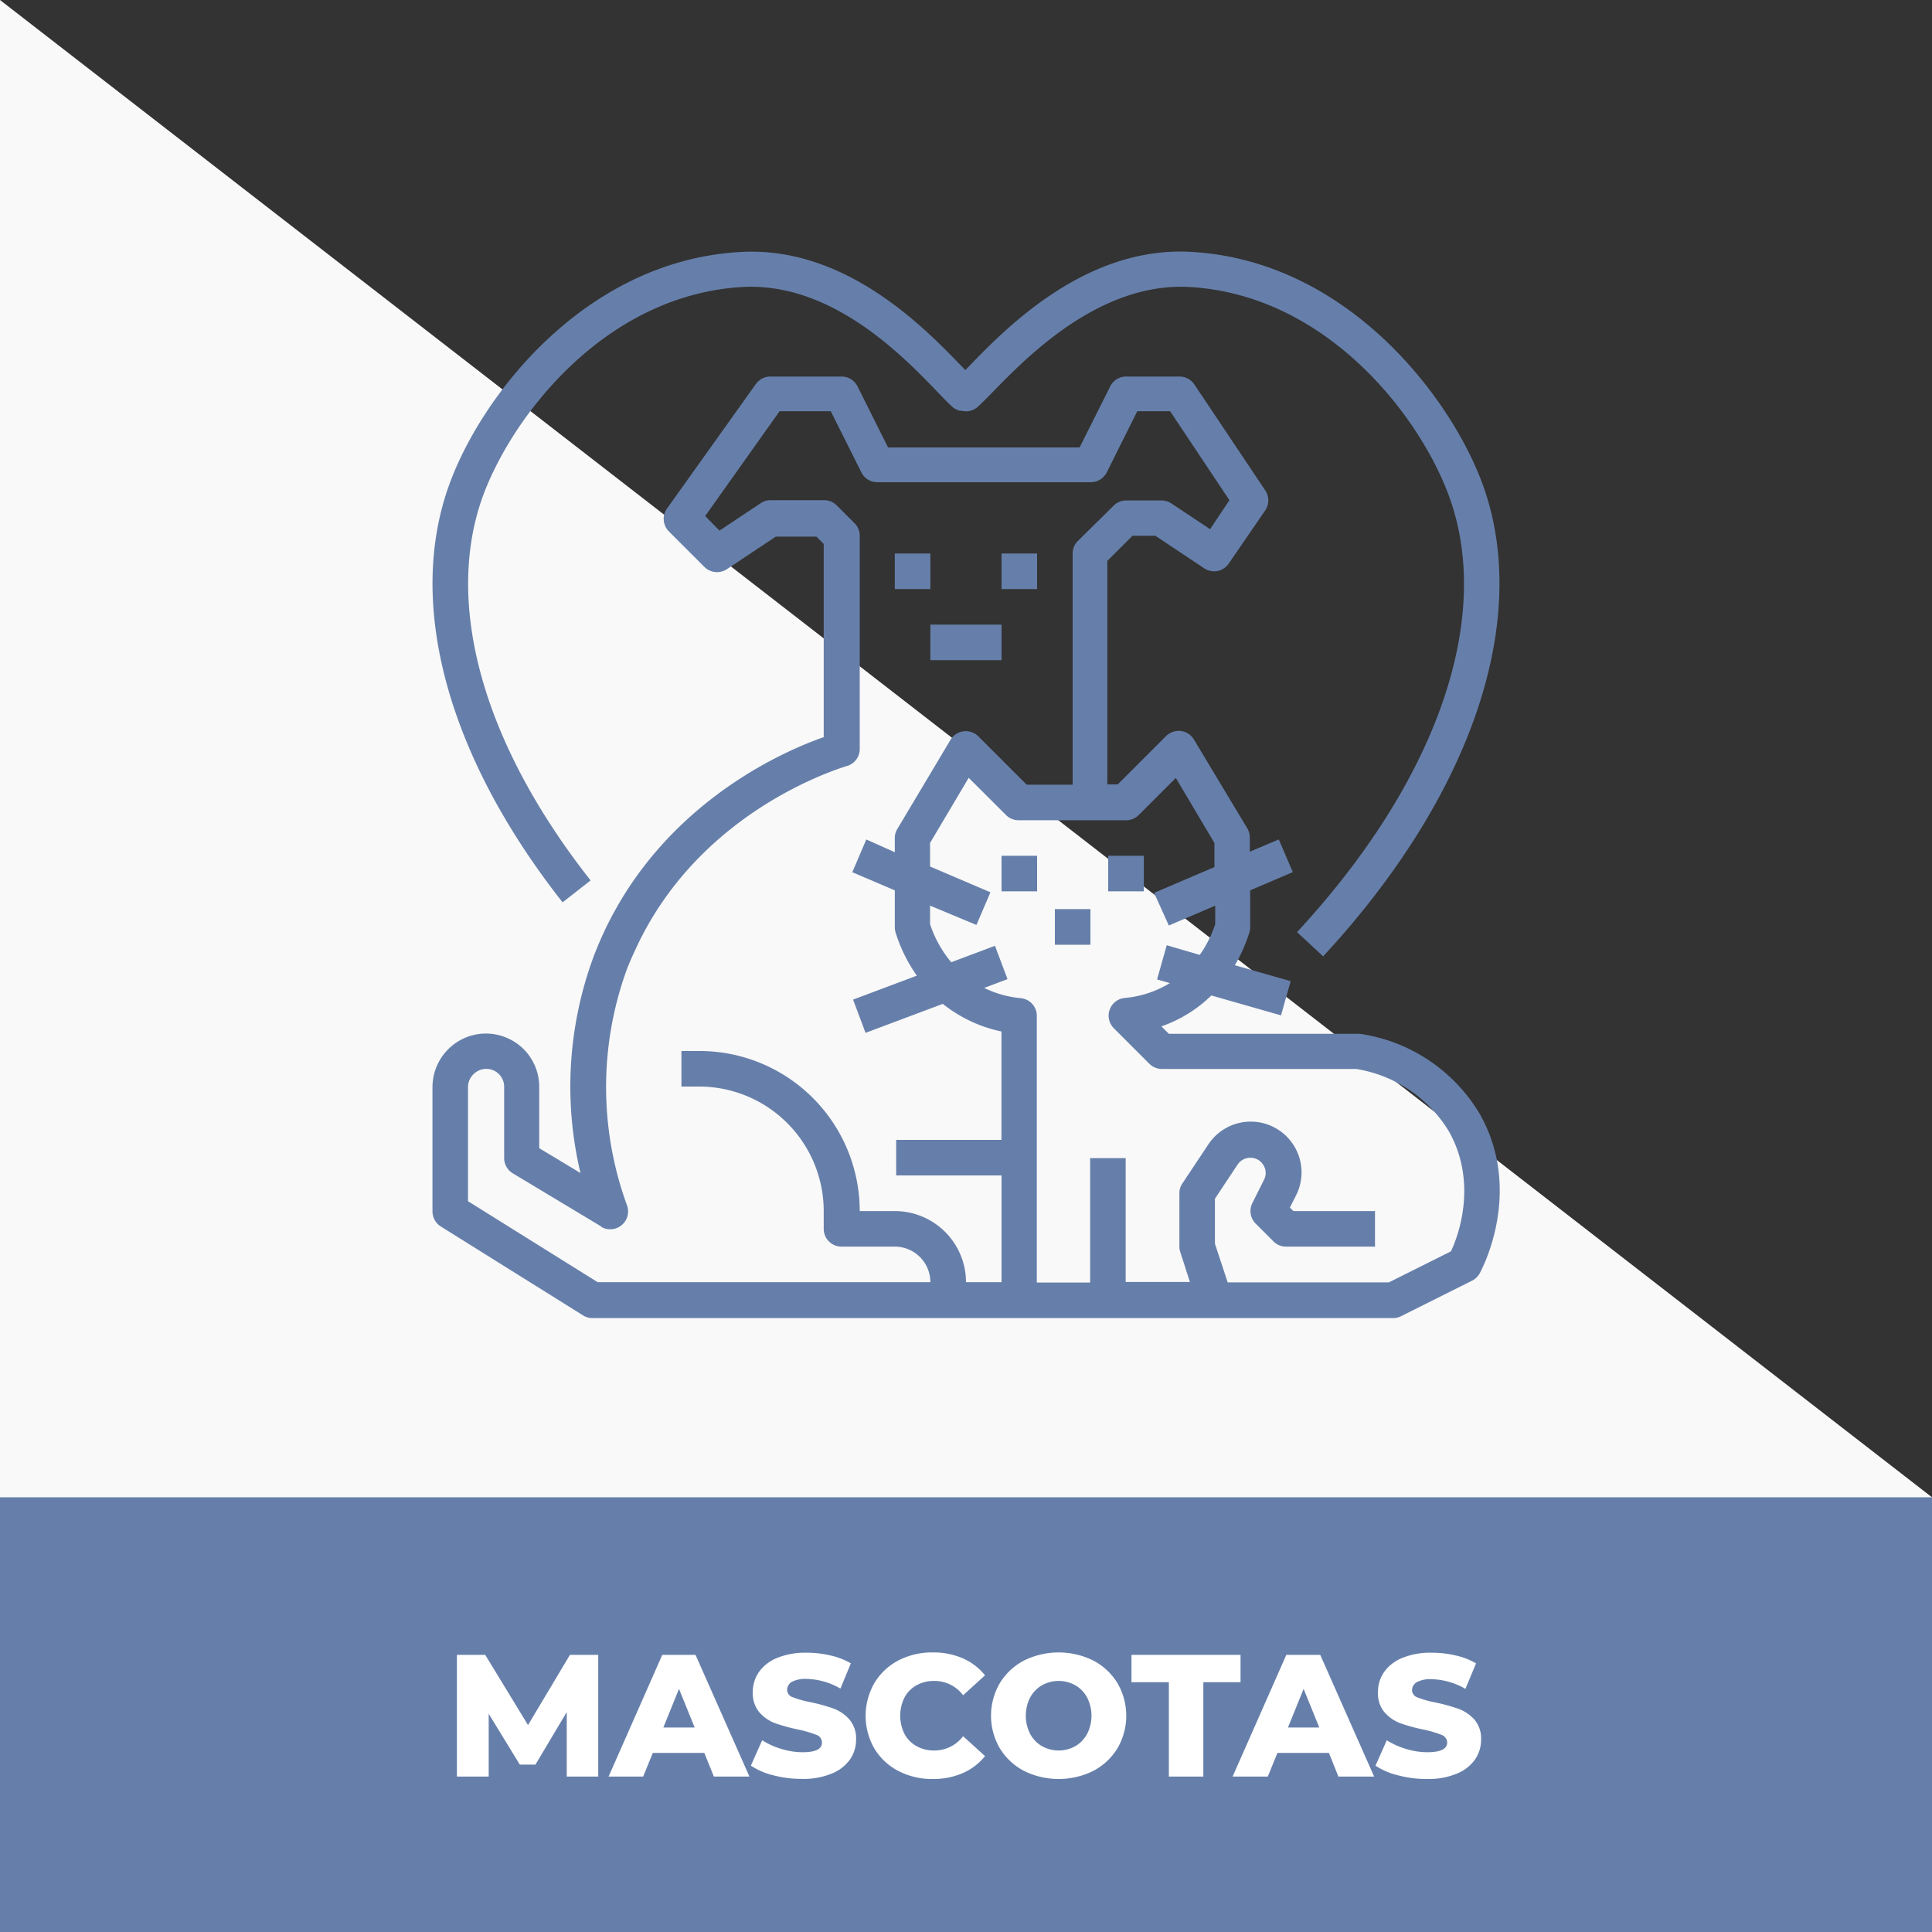 <svg id="Capa_1" data-name="Capa 1" xmlns="http://www.w3.org/2000/svg" viewBox="0 0 200 200"><rect x="0" y="0" width="200" height="200" fill="#333333" stroke="none"/><defs><style>.cls-1{fill:#f9f9f9;}.cls-2{fill:#667faa;}.cls-3{fill:#fff;}</style></defs><title>Iconos Finales</title><polygon class="cls-1" points="200 200 0 200 0 0 200 155 200 200"/><rect class="cls-2" y="155" width="200" height="45"/><path class="cls-3" d="M58.67,183.91l0-6.68-3.24,5.44H53.81l-3.22-5.26v6.5H47.3v-12.6h2.93l4.43,7.27L59,171.31h2.93l0,12.6Z"/><path class="cls-3" d="M72.91,181.46H67.58l-1,2.45H63l5.56-12.6H72l5.58,12.6H73.9Zm-1-2.63-1.62-4-1.62,4Z"/><path class="cls-3" d="M80.07,183.78a7.26,7.26,0,0,1-2.34-1l1.17-2.63a7.76,7.76,0,0,0,2,.9,7.34,7.34,0,0,0,2.19.34c1.37,0,2-.34,2-1a.85.85,0,0,0-.58-.8,12,12,0,0,0-1.88-.55,18.22,18.22,0,0,1-2.38-.65,4.1,4.1,0,0,1-1.64-1.13,3.06,3.06,0,0,1-.68-2.09,3.64,3.64,0,0,1,.63-2.08,4.28,4.28,0,0,1,1.88-1.46,7.74,7.74,0,0,1,3.07-.54,10.65,10.65,0,0,1,2.45.28,7.32,7.32,0,0,1,2.12.82L87,174.8a7.3,7.3,0,0,0-3.49-1,3.05,3.05,0,0,0-1.55.31,1,1,0,0,0-.48.82.81.81,0,0,0,.57.76,10.58,10.58,0,0,0,1.86.52,18.77,18.77,0,0,1,2.38.66A4.06,4.06,0,0,1,87.93,178a3,3,0,0,1,.69,2.08,3.58,3.58,0,0,1-.63,2.06,4.25,4.25,0,0,1-1.89,1.46,7.58,7.58,0,0,1-3.06.55A11.3,11.3,0,0,1,80.07,183.78Z"/><path class="cls-3" d="M93,183.33A6.28,6.28,0,0,1,90.51,181a6.8,6.8,0,0,1,0-6.76A6.28,6.28,0,0,1,93,171.89a7.53,7.53,0,0,1,3.55-.83,7.62,7.62,0,0,1,3.12.61,6.08,6.08,0,0,1,2.3,1.76l-2.27,2.06a3.7,3.7,0,0,0-3-1.48,3.64,3.64,0,0,0-1.82.45,3.12,3.12,0,0,0-1.25,1.27,4.24,4.24,0,0,0,0,3.76,3.12,3.12,0,0,0,1.25,1.27,3.64,3.64,0,0,0,1.82.45,3.7,3.7,0,0,0,3-1.48l2.27,2.06a6.08,6.08,0,0,1-2.3,1.76,7.62,7.62,0,0,1-3.12.61A7.53,7.53,0,0,1,93,183.33Z"/><path class="cls-3" d="M106,183.32a6.41,6.41,0,0,1-2.5-2.34,6.7,6.7,0,0,1,0-6.74,6.41,6.41,0,0,1,2.5-2.34,8.09,8.09,0,0,1,7.18,0,6.41,6.41,0,0,1,2.5,2.34,6.7,6.7,0,0,1,0,6.74,6.41,6.41,0,0,1-2.5,2.34,8.09,8.09,0,0,1-7.18,0Zm5.32-2.56a3.24,3.24,0,0,0,1.22-1.27,4.15,4.15,0,0,0,0-3.76,3.24,3.24,0,0,0-1.22-1.27,3.55,3.55,0,0,0-3.46,0,3.24,3.24,0,0,0-1.22,1.27,4.15,4.15,0,0,0,0,3.76,3.24,3.24,0,0,0,1.22,1.27,3.55,3.55,0,0,0,3.46,0Z"/><path class="cls-3" d="M121,174.14h-3.87v-2.83h11.29v2.83h-3.85v9.77H121Z"/><path class="cls-3" d="M137.57,181.46h-5.33l-1,2.45h-3.64l5.56-12.6h3.51l5.58,12.6h-3.7Zm-1-2.63-1.62-4-1.62,4Z"/><path class="cls-3" d="M144.73,183.78a7.26,7.26,0,0,1-2.34-1l1.17-2.63a7.69,7.69,0,0,0,2,.9,7.46,7.46,0,0,0,2.2.34c1.37,0,2.05-.34,2.05-1a.86.86,0,0,0-.59-.8,11.7,11.7,0,0,0-1.88-.55,17.6,17.6,0,0,1-2.37-.65,4,4,0,0,1-1.64-1.13,3,3,0,0,1-.68-2.09,3.57,3.57,0,0,1,.63-2.08,4.22,4.22,0,0,1,1.88-1.46,7.71,7.71,0,0,1,3.07-.54,10.56,10.56,0,0,1,2.44.28,7.27,7.27,0,0,1,2.13.82l-1.1,2.64a7.33,7.33,0,0,0-3.49-1,3,3,0,0,0-1.55.31,1,1,0,0,0-.49.82.82.82,0,0,0,.58.76,10.16,10.16,0,0,0,1.85.52,19,19,0,0,1,2.39.66,4.13,4.13,0,0,1,1.64,1.11,3,3,0,0,1,.69,2.08,3.58,3.58,0,0,1-.63,2.06,4.25,4.25,0,0,1-1.89,1.46,7.58,7.58,0,0,1-3.06.55A11.3,11.3,0,0,1,144.73,183.78Z"/><path class="cls-2" d="M62.23,127a1.85,1.85,0,0,0,2.68-2.22,35.65,35.65,0,0,1,0-24.48c.27-.71.58-1.38.89-2.05h0C72,84.77,85.09,80.1,87.66,79.3A1.82,1.82,0,0,0,89,77.55V55.46a1.81,1.81,0,0,0-.54-1.3l-1.84-1.84a1.81,1.81,0,0,0-1.3-.54H79.75a1.78,1.78,0,0,0-1,.31l-4.27,2.84L73,53.42,80.7,42.57H86l3.18,6.35a1.83,1.83,0,0,0,1.64,1h22.09a1.85,1.85,0,0,0,1.65-1l3.17-6.35h3.4l6.14,9.21-2,3-4-2.66a1.78,1.78,0,0,0-1-.31h-3.69a1.82,1.82,0,0,0-1.3.54L111.58,56a1.81,1.81,0,0,0-.54,1.3V81.23h-4.76l-5-5a1.84,1.84,0,0,0-2.88.35L92.9,85.8a1.8,1.8,0,0,0-.27,1v1.42L89.68,86.9l-1.45,3.39,4.4,1.88V96a2,2,0,0,0,.08.53,16,16,0,0,0,2.2,4.47l-6.6,2.48,1.29,3.44,8-3a13.78,13.78,0,0,0,1.42,1,14.4,14.4,0,0,0,4.65,1.86V118l-10.9,0v3.68l10.91,0v11.05H100a7.37,7.37,0,0,0-7.37-7.36H89a16.58,16.58,0,0,0-16.57-16.57H70.54v3.68h1.84a12.9,12.9,0,0,1,12.89,12.89v1.84a1.84,1.84,0,0,0,1.84,1.84h5.52a3.68,3.68,0,0,1,3.68,3.68H61.87l-13.42-8.38V112.52a1.87,1.87,0,0,1,.74-1.47,1.85,1.85,0,0,1,3,1.47v7.37a1.84,1.84,0,0,0,.89,1.57l9.2,5.53Zm54.33-42.08a1.85,1.85,0,0,0,1.31-.54l3.85-3.85,4,6.74v2.49l-6.25,2.67L121,95.81l4.8-2.06v1.92a12.07,12.07,0,0,1-1.6,3.18l-3.42-1-1,3.54,1.32.38a10.76,10.76,0,0,1-4.67,1.54,1.84,1.84,0,0,0-1.13,3.13l3.68,3.68a1.85,1.85,0,0,0,1.31.54h20.11a13.79,13.79,0,0,1,9.58,6.44c3,5.31,1,10.82.22,12.44l-6.42,3.21H127.09l-1.32-4v-4.66l2.35-3.54a1.59,1.59,0,0,1,1.32-.7,1.55,1.55,0,0,1,1.34.75,1.53,1.53,0,0,1,.07,1.53l-1.21,2.42a1.84,1.84,0,0,0,.35,2.12l1.84,1.84a1.81,1.81,0,0,0,1.3.54h9.21v-3.68h-8.45l-.36-.36.62-1.23a5.26,5.26,0,0,0-9.09-5.27l-2.66,4a1.78,1.78,0,0,0-.31,1v5.52a1.9,1.9,0,0,0,.09.58l1,3.1h-6.65V119.89h-3.68v12.88h-5.52V105.16a1.83,1.83,0,0,0-1.67-1.83,11,11,0,0,1-3.78-1.06l2.42-.91L103,97.91l-4.53,1.7a12,12,0,0,1-2.19-3.94V93.75l4.8,2,1.45-3.38-6.25-2.67V87.26l4-6.74,3.86,3.85a1.81,1.81,0,0,0,1.3.54h11ZM52.77,107.58a5.49,5.49,0,0,0-5.79.53,5.56,5.56,0,0,0-2.21,4.41v12.89a1.85,1.85,0,0,0,.87,1.56l14.72,9.2a1.8,1.8,0,0,0,1,.28h82.84a1.83,1.83,0,0,0,.82-.19l7.36-3.68a1.85,1.85,0,0,0,.79-.75c.19-.35,4.59-8.47,0-16.54a17.34,17.34,0,0,0-12.4-8.27l-.25,0H121l-.77-.77a14.34,14.34,0,0,0,2.82-1.35,13.92,13.92,0,0,0,2.35-1.85l7.21,2.06,1-3.54-5.78-1.65a16.27,16.27,0,0,0,1.51-3.41,2,2,0,0,0,.08-.53V92.17l4.41-1.89-1.45-3.38-3,1.27V86.75a1.89,1.89,0,0,0-.26-1l-5.53-9.2a1.83,1.83,0,0,0-1.35-.88,1.88,1.88,0,0,0-1.53.53l-5,5h-1.08V58.06l2.61-2.6h2.36l5.06,3.37a1.83,1.83,0,0,0,2.55-.51L131,52.8a1.85,1.85,0,0,0,0-2l-7.36-11a1.85,1.85,0,0,0-1.53-.82h-5.53a1.83,1.83,0,0,0-1.64,1l-3.18,6.34H91.93l-3.17-6.34a1.83,1.83,0,0,0-1.65-1H79.75a1.85,1.85,0,0,0-1.5.77l-9.2,12.89a1.84,1.84,0,0,0,.19,2.37l3.68,3.68a1.86,1.86,0,0,0,2.33.23l5.06-3.37h4.2l.76.76v20C80.41,78,67.14,84.05,61.46,99a38.75,38.75,0,0,0-1.37,22.43l-4.27-2.57v-6.32a5.5,5.5,0,0,0-3-4.94Z"/><path class="cls-2" d="M61.14,91.14C50,77,46,62.58,49.94,51.49c3-8.3,12.61-20.94,26.9-21.78,9.22-.52,16.58,7.1,20.12,10.77.67.7,1.22,1.27,1.62,1.63a1.87,1.87,0,0,0,.79.41l.19,0a1.8,1.8,0,0,0,1.66-.41c.39-.35.92-.89,1.58-1.56,3.59-3.69,11.1-11.36,20.36-10.84,14.29.84,23.91,13.49,26.89,21.78,4.54,12.62-1.36,29.44-15.78,45l2.7,2.51c15.37-16.6,21.56-34.83,16.55-48.76C150.2,41.07,139.44,27,123.37,26.08c-10.92-.66-19.24,7.86-23.21,12l-.23.23-.32-.33c-3.92-4.07-12.13-12.55-23-11.89C60.55,27,49.79,41,46.48,50.24c-4.43,12.32-.14,28.05,11.76,43.17l2.9-2.27Z"/><polygon class="cls-2" points="92.63 57.3 96.31 57.3 96.31 60.98 92.63 60.98 92.63 57.3 92.63 57.3"/><polygon class="cls-2" points="103.68 57.3 107.36 57.3 107.36 60.98 103.68 60.98 103.68 57.3 103.68 57.3"/><polygon class="cls-2" points="96.31 64.66 103.68 64.66 103.68 68.34 96.31 68.34 96.31 64.66 96.31 64.66"/><polygon class="cls-2" points="103.68 88.59 107.36 88.59 107.36 92.27 103.68 92.27 103.68 88.59 103.68 88.59"/><polygon class="cls-2" points="114.72 88.59 118.41 88.59 118.41 92.27 114.72 92.27 114.72 88.59 114.72 88.59"/><polygon class="cls-2" points="109.2 94.11 112.88 94.11 112.88 97.8 109.2 97.8 109.2 94.11 109.2 94.11"/></svg>